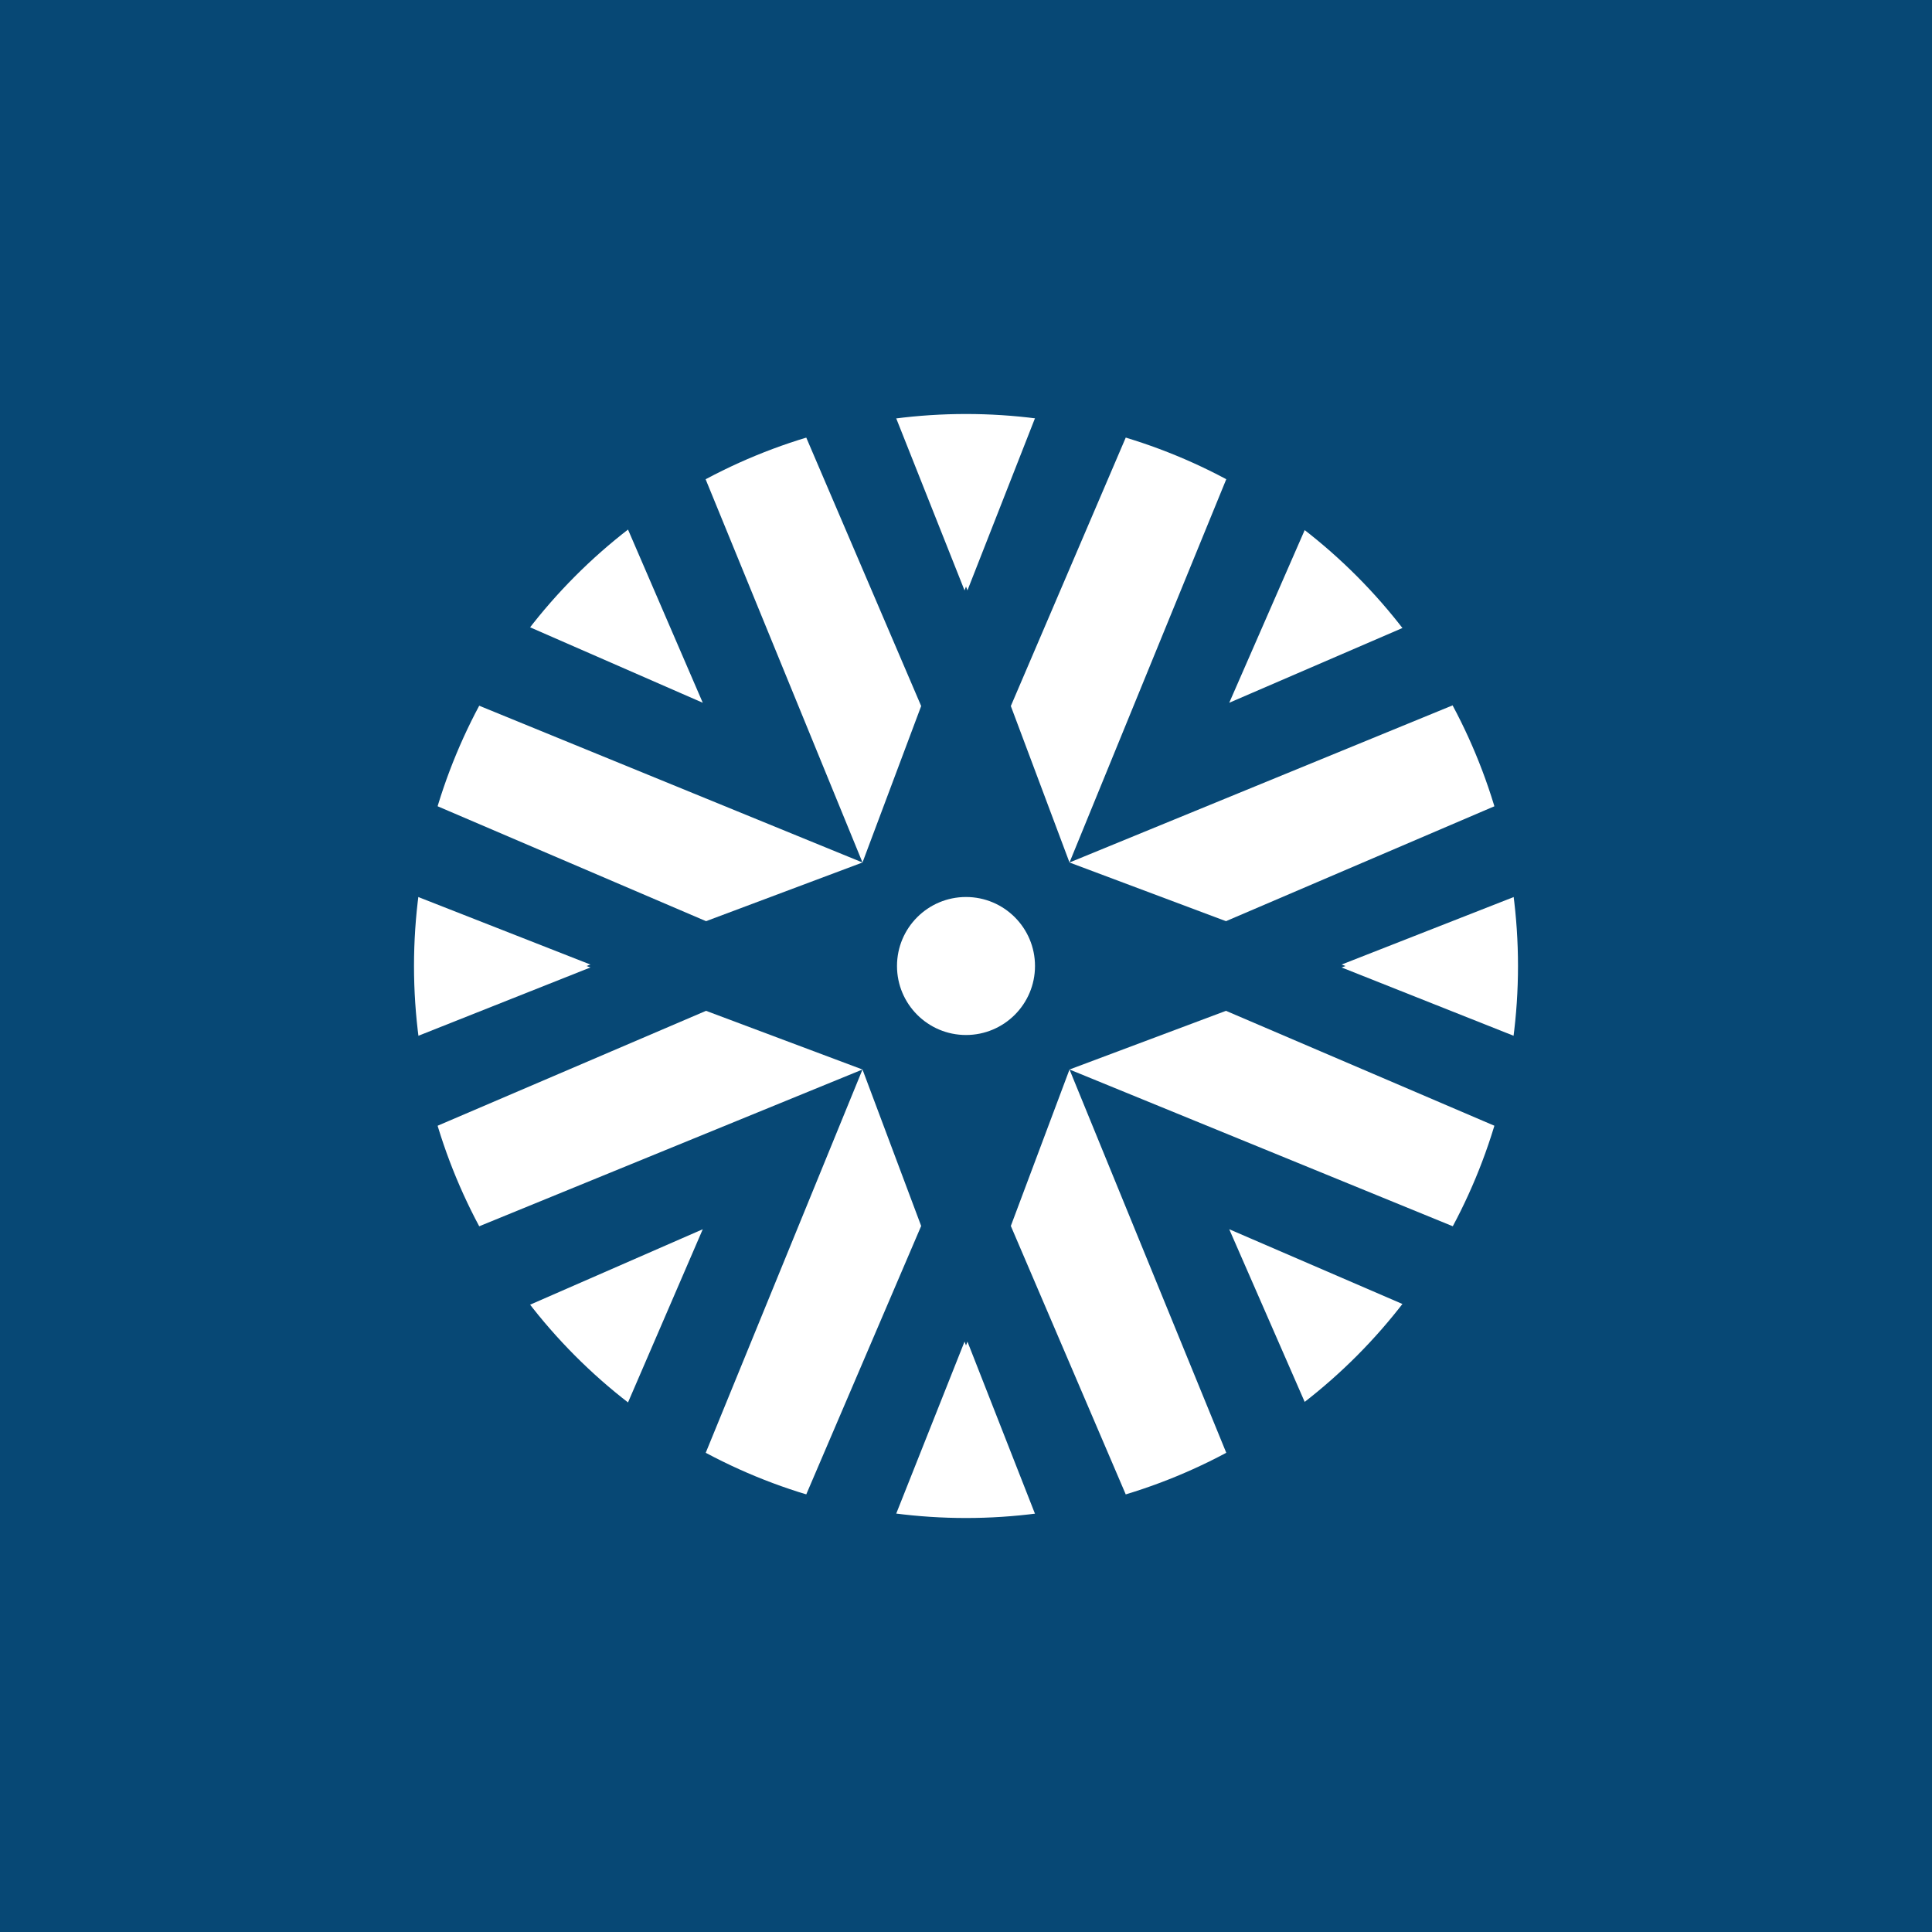 <!-- by TradingView --><svg width="56" height="56" viewBox="0 0 56 56" xmlns="http://www.w3.org/2000/svg"><path fill="#074875" d="M0 0h56v56H0z"/><circle cx="28" cy="28" r="16" fill="#fff"/><path d="m28 17-3 8-8 3 8 3 3 8 3-8 8-3-8-3-3-8Z" fill="#074875"/><path d="m25.53 11-2.53.82 5 11.68 5-11.68-2.56-.82L28 17.22 25.53 11Zm0 34L23 44.18l5-11.68 5 11.68-2.56.82L28 38.78 25.53 45ZM11.82 33 11 30.47 17.22 28 11 25.56l.82-2.56 11.68 5-11.68 5ZM45 30.47 44.18 33 32.5 28l11.68-5 .82 2.56L38.78 28 45 30.47Zm-24.9 12.5-2.38-1.2 2.65-6.14-6.11 2.67-1.24-2.4L25 31l-4.9 11.98Zm21.67-25.25 1.2 2.37L31 25l4.9-11.98 2.4 1.24-2.67 6.11 6.14-2.65Zm1.2 18.19-1.2 2.37-6.14-2.65 2.67 6.11-2.4 1.24L31 31l11.98 4.9ZM17.73 14.23l2.37-1.2L25 25l-11.98-4.9 1.24-2.4 6.11 2.67-2.65-6.14Z" fill="#074875"/><circle cx="28" cy="28" r="2" fill="#fff"/></svg>
